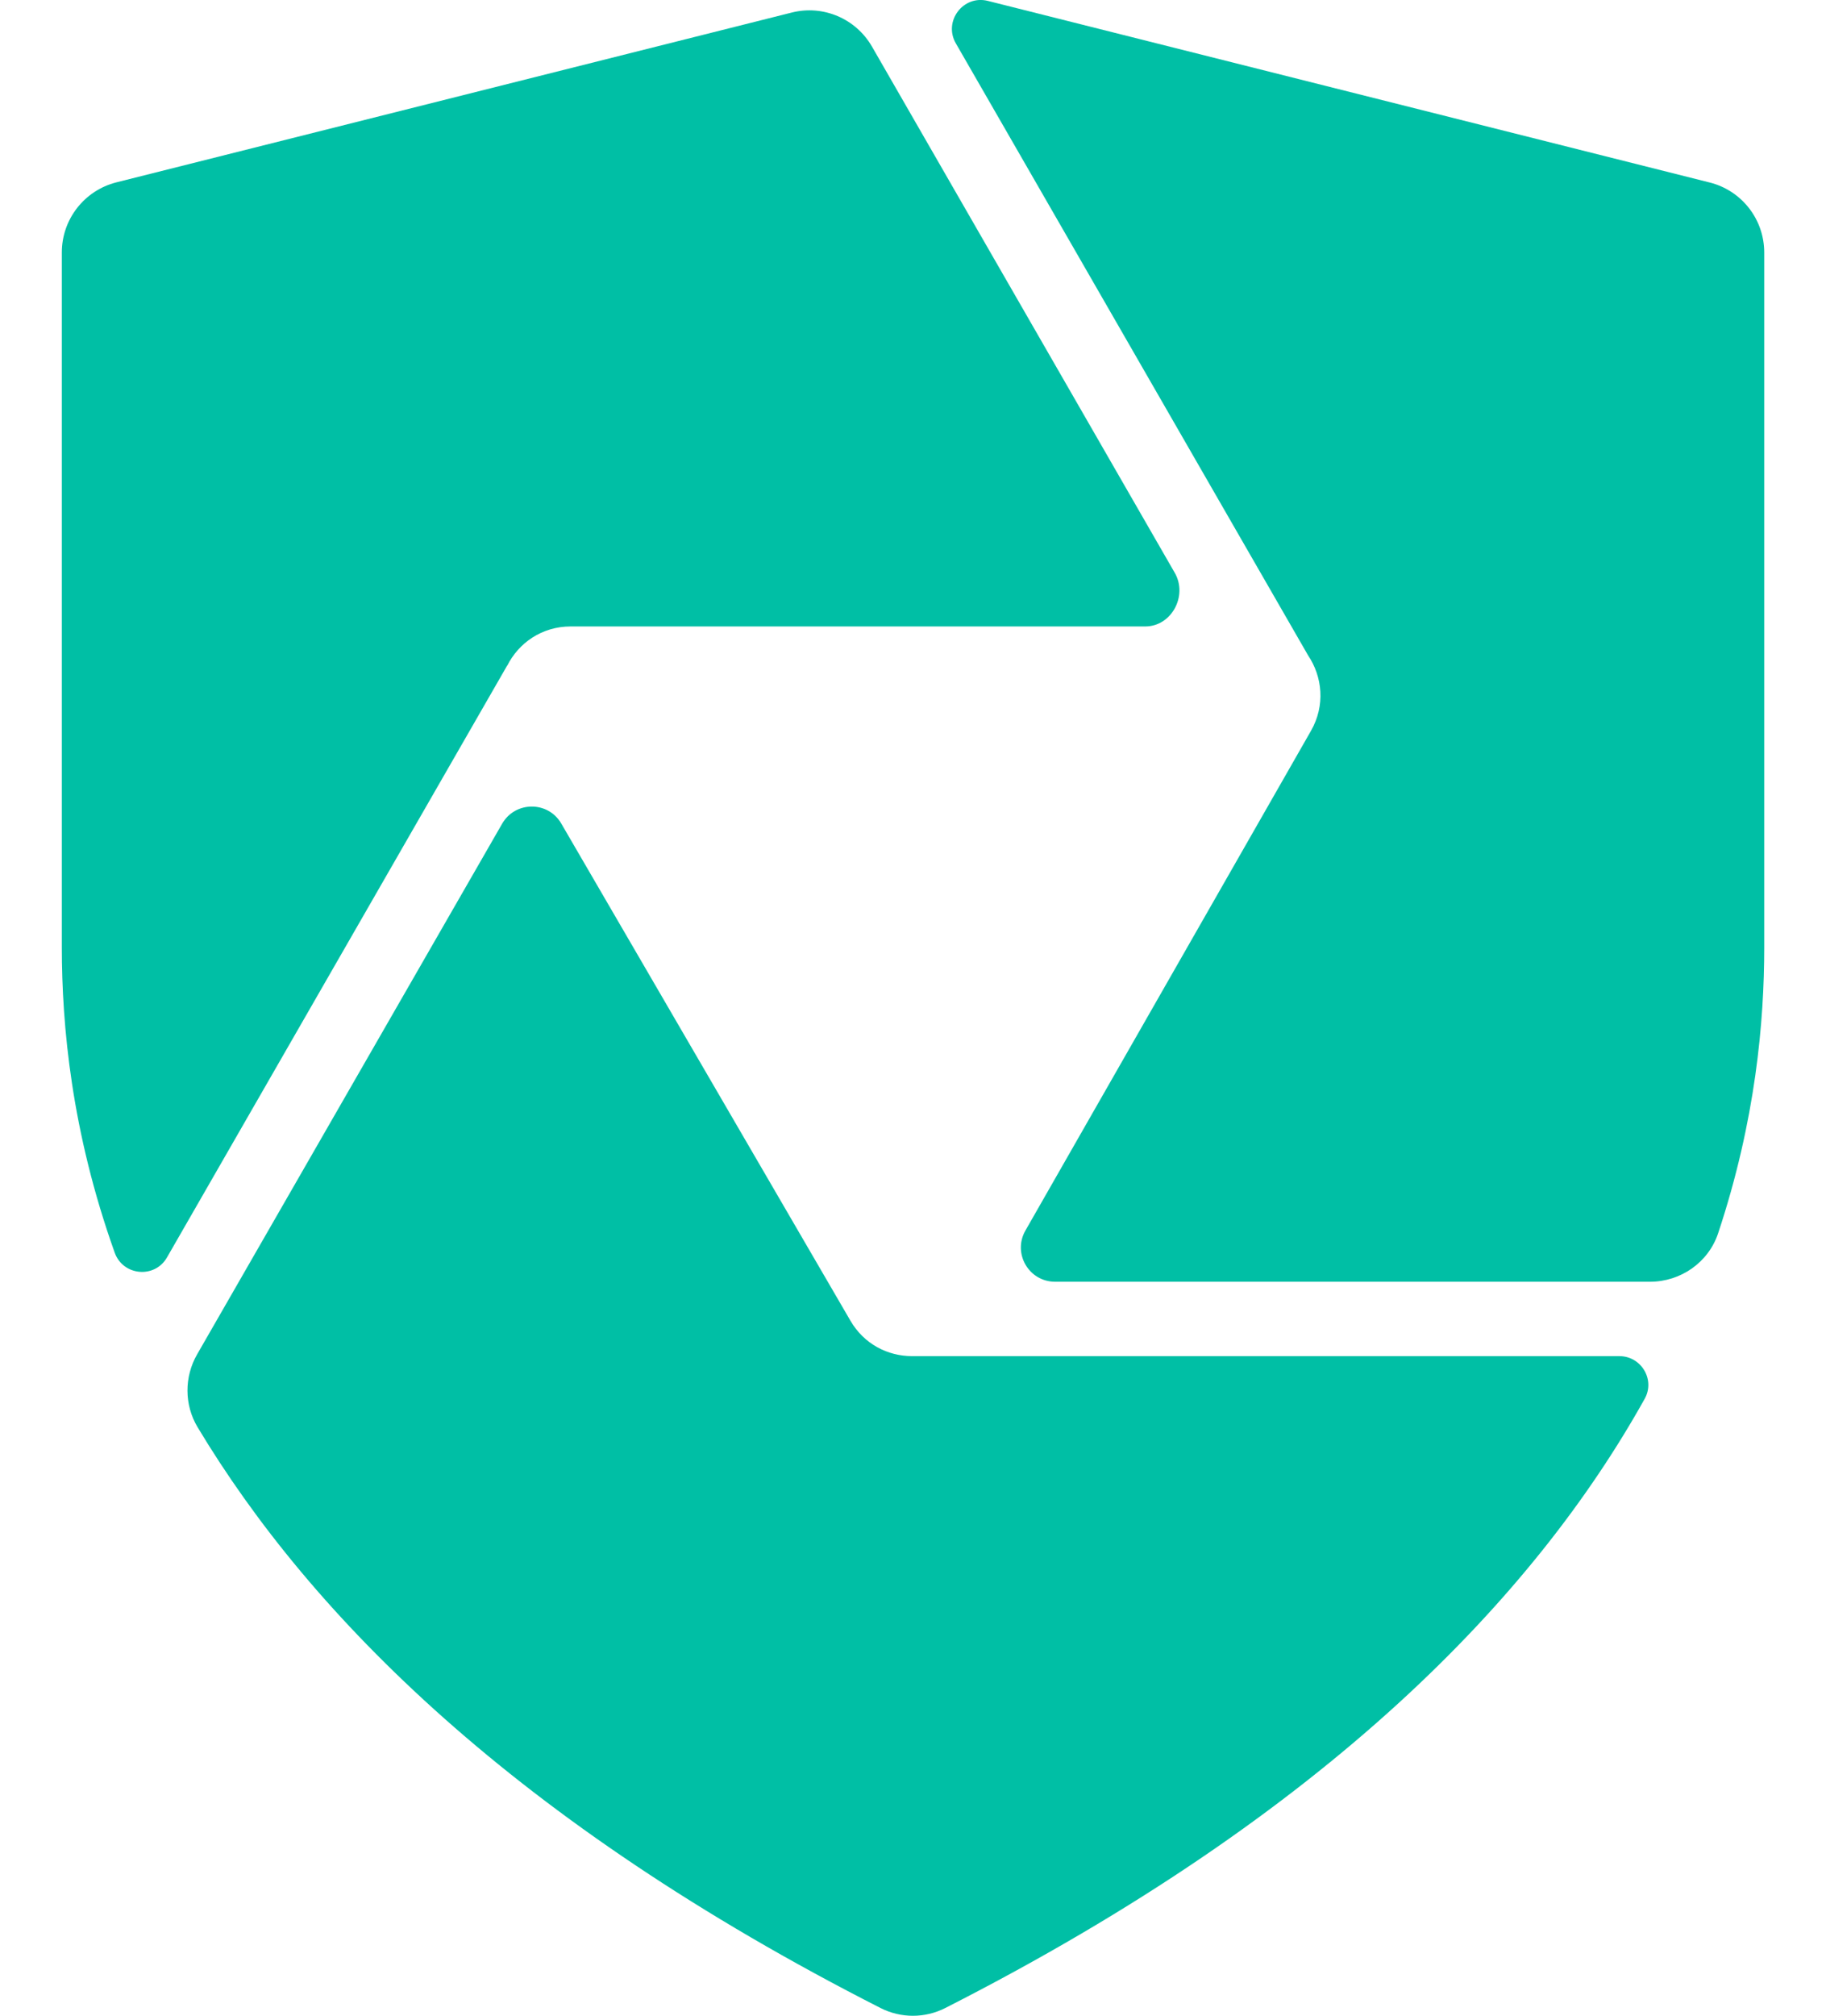 <svg width="29" height="32" viewBox="0 0 29 32" fill="none" xmlns="http://www.w3.org/2000/svg">
<path d="M8.054 10.567L2.652 19.962C2.457 20.302 1.954 20.255 1.822 19.887C1.135 17.965 0.982 16.28 0.982 15.039L0.982 4.007C0.982 3.482 1.339 3.024 1.848 2.895L12.575 0.199C13.072 0.074 13.59 0.294 13.847 0.737L18.658 9.095C18.866 9.458 18.607 9.944 18.19 9.945L9.062 9.945C8.603 9.946 8.235 10.209 8.055 10.569L8.054 10.567Z" fill="#00BFA5"/>
<path d="M14.481 21.529H25.718C26.066 21.529 26.291 21.903 26.12 22.207C24.384 25.318 21.112 28.776 15.012 31.878C14.69 32.042 14.307 32.042 13.985 31.878C8.178 28.925 4.934 25.648 3.138 22.657C2.925 22.302 2.925 21.858 3.131 21.5L7.974 13.078C8.182 12.715 8.705 12.713 8.914 13.074L13.506 20.966C13.724 21.341 14.101 21.527 14.48 21.529H14.481Z" fill="#00BFA5"/>
<path d="M27.153 2.897C27.663 3.026 28.019 3.483 28.019 4.009V15.04C28.019 16.214 27.883 17.785 27.287 19.578C27.133 20.041 26.693 20.348 26.205 20.348H16.757C16.339 20.348 16.078 19.897 16.286 19.534L20.82 11.603C21.051 11.199 21.002 10.743 20.775 10.405L15.18 0.688C14.979 0.338 15.296 -0.084 15.688 0.014L27.152 2.897H27.153Z" fill="#00BFA5"/>
</svg>
